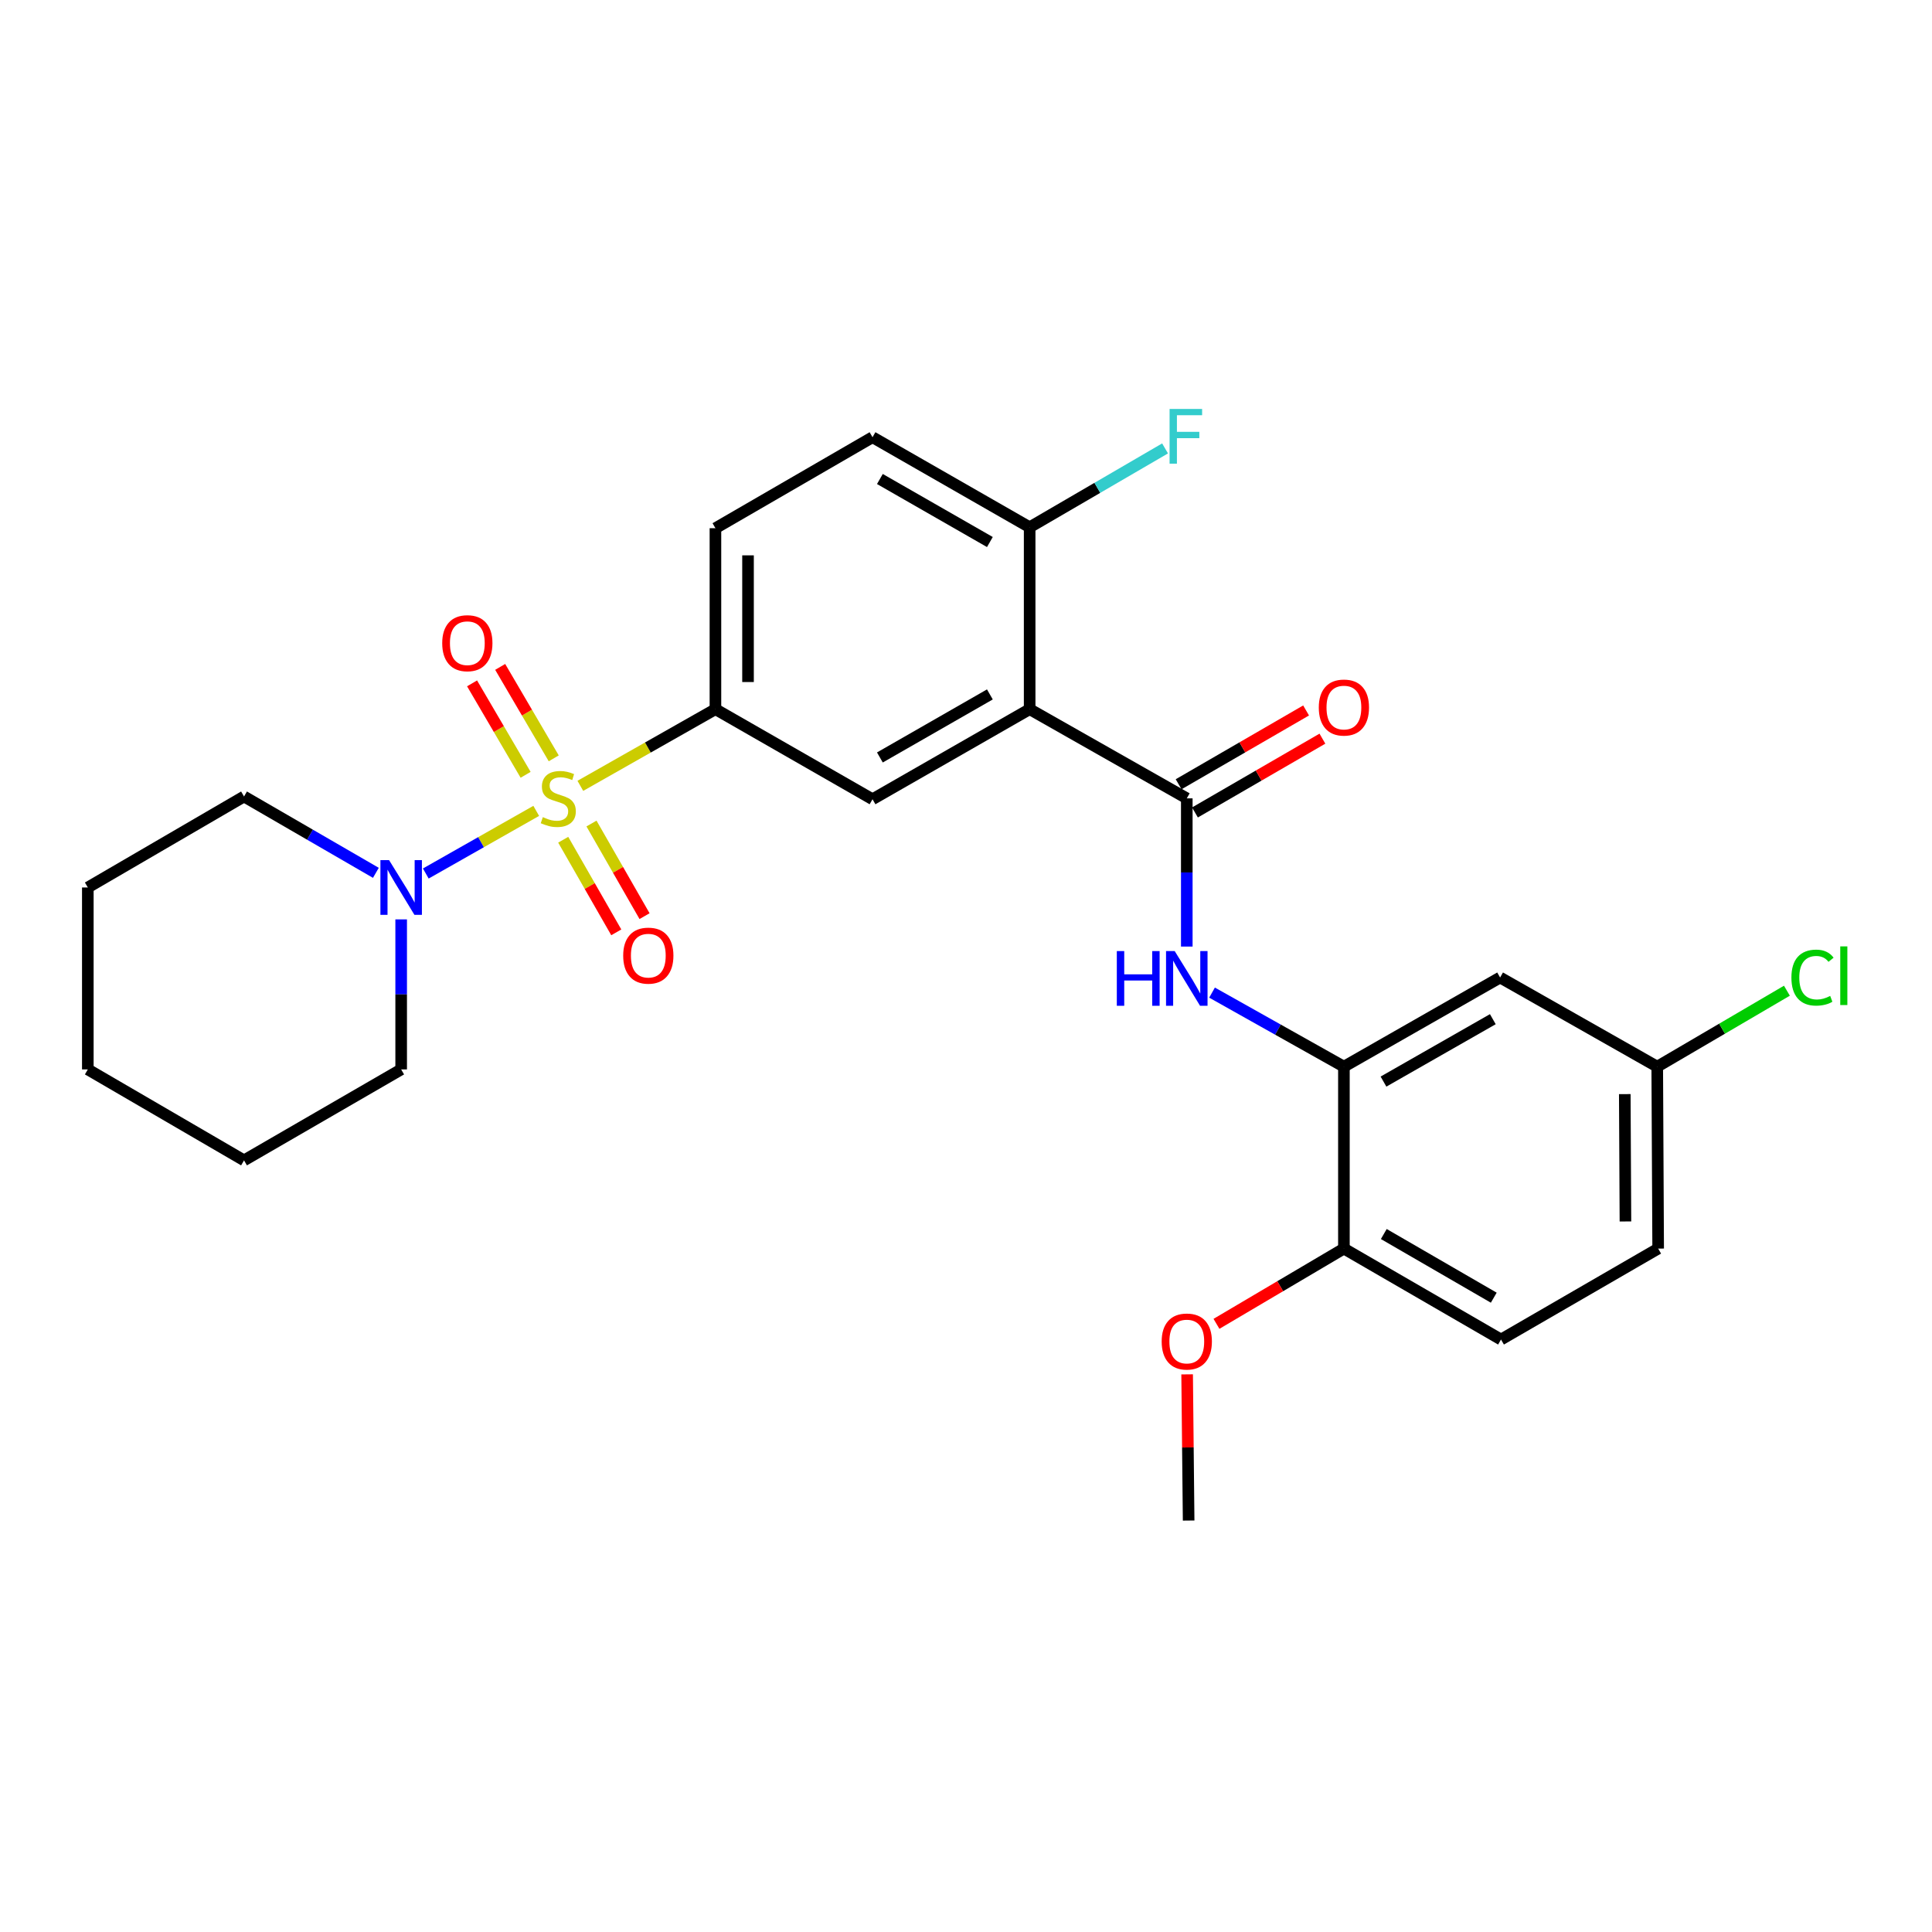 <?xml version='1.0' encoding='iso-8859-1'?>
<svg version='1.1' baseProfile='full'
              xmlns='http://www.w3.org/2000/svg'
                      xmlns:rdkit='http://www.rdkit.org/xml'
                      xmlns:xlink='http://www.w3.org/1999/xlink'
                  xml:space='preserve'
width='1000px' height='1000px' viewBox='0 0 1000 1000'>
<!-- END OF HEADER -->
<rect style='opacity:1.0;fill:#FFFFFF;stroke:none' width='1000' height='1000' x='0' y='0'> </rect>
<path class='bond-2' d='M 300.385,406.75 L 335.347,386.911' style='fill:none;fill-rule:evenodd;stroke:#CCCC00;stroke-width:6px;stroke-linecap:butt;stroke-linejoin:miter;stroke-opacity:1' />
<path class='bond-2' d='M 335.347,386.911 L 370.309,367.072' style='fill:none;fill-rule:evenodd;stroke:#000000;stroke-width:6px;stroke-linecap:butt;stroke-linejoin:miter;stroke-opacity:1' />
<path class='bond-3' d='M 277.549,419.706 L 248.971,435.916' style='fill:none;fill-rule:evenodd;stroke:#CCCC00;stroke-width:6px;stroke-linecap:butt;stroke-linejoin:miter;stroke-opacity:1' />
<path class='bond-3' d='M 248.971,435.916 L 220.392,452.127' style='fill:none;fill-rule:evenodd;stroke:#0000FF;stroke-width:6px;stroke-linecap:butt;stroke-linejoin:miter;stroke-opacity:1' />
<path class='bond-7' d='M 291.518,434.645 L 305.251,458.612' style='fill:none;fill-rule:evenodd;stroke:#CCCC00;stroke-width:6px;stroke-linecap:butt;stroke-linejoin:miter;stroke-opacity:1' />
<path class='bond-7' d='M 305.251,458.612 L 318.984,482.579' style='fill:none;fill-rule:evenodd;stroke:#FF0000;stroke-width:6px;stroke-linecap:butt;stroke-linejoin:miter;stroke-opacity:1' />
<path class='bond-7' d='M 306.152,426.26 L 319.885,450.227' style='fill:none;fill-rule:evenodd;stroke:#CCCC00;stroke-width:6px;stroke-linecap:butt;stroke-linejoin:miter;stroke-opacity:1' />
<path class='bond-7' d='M 319.885,450.227 L 333.618,474.193' style='fill:none;fill-rule:evenodd;stroke:#FF0000;stroke-width:6px;stroke-linecap:butt;stroke-linejoin:miter;stroke-opacity:1' />
<path class='bond-8' d='M 286.612,392.519 L 272.754,368.852' style='fill:none;fill-rule:evenodd;stroke:#CCCC00;stroke-width:6px;stroke-linecap:butt;stroke-linejoin:miter;stroke-opacity:1' />
<path class='bond-8' d='M 272.754,368.852 L 258.896,345.184' style='fill:none;fill-rule:evenodd;stroke:#FF0000;stroke-width:6px;stroke-linecap:butt;stroke-linejoin:miter;stroke-opacity:1' />
<path class='bond-8' d='M 272.057,401.041 L 258.199,377.374' style='fill:none;fill-rule:evenodd;stroke:#CCCC00;stroke-width:6px;stroke-linecap:butt;stroke-linejoin:miter;stroke-opacity:1' />
<path class='bond-8' d='M 258.199,377.374 L 244.341,353.707' style='fill:none;fill-rule:evenodd;stroke:#FF0000;stroke-width:6px;stroke-linecap:butt;stroke-linejoin:miter;stroke-opacity:1' />
<path class='bond-0' d='M 532.947,367.072 L 451.614,413.688' style='fill:none;fill-rule:evenodd;stroke:#000000;stroke-width:6px;stroke-linecap:butt;stroke-linejoin:miter;stroke-opacity:1' />
<path class='bond-0' d='M 512.36,359.431 L 455.427,392.063' style='fill:none;fill-rule:evenodd;stroke:#000000;stroke-width:6px;stroke-linecap:butt;stroke-linejoin:miter;stroke-opacity:1' />
<path class='bond-1' d='M 532.947,367.072 L 614.28,413.229' style='fill:none;fill-rule:evenodd;stroke:#000000;stroke-width:6px;stroke-linecap:butt;stroke-linejoin:miter;stroke-opacity:1' />
<path class='bond-28' d='M 532.947,367.072 L 532.947,272.911' style='fill:none;fill-rule:evenodd;stroke:#000000;stroke-width:6px;stroke-linecap:butt;stroke-linejoin:miter;stroke-opacity:1' />
<path class='bond-4' d='M 614.28,413.229 L 614.28,451.587' style='fill:none;fill-rule:evenodd;stroke:#000000;stroke-width:6px;stroke-linecap:butt;stroke-linejoin:miter;stroke-opacity:1' />
<path class='bond-4' d='M 614.28,451.587 L 614.28,489.944' style='fill:none;fill-rule:evenodd;stroke:#0000FF;stroke-width:6px;stroke-linecap:butt;stroke-linejoin:miter;stroke-opacity:1' />
<path class='bond-12' d='M 618.506,420.527 L 651.493,401.428' style='fill:none;fill-rule:evenodd;stroke:#000000;stroke-width:6px;stroke-linecap:butt;stroke-linejoin:miter;stroke-opacity:1' />
<path class='bond-12' d='M 651.493,401.428 L 684.48,382.329' style='fill:none;fill-rule:evenodd;stroke:#FF0000;stroke-width:6px;stroke-linecap:butt;stroke-linejoin:miter;stroke-opacity:1' />
<path class='bond-12' d='M 610.055,405.931 L 643.042,386.832' style='fill:none;fill-rule:evenodd;stroke:#000000;stroke-width:6px;stroke-linecap:butt;stroke-linejoin:miter;stroke-opacity:1' />
<path class='bond-12' d='M 643.042,386.832 L 676.029,367.733' style='fill:none;fill-rule:evenodd;stroke:#FF0000;stroke-width:6px;stroke-linecap:butt;stroke-linejoin:miter;stroke-opacity:1' />
<path class='bond-5' d='M 370.309,367.072 L 451.614,413.688' style='fill:none;fill-rule:evenodd;stroke:#000000;stroke-width:6px;stroke-linecap:butt;stroke-linejoin:miter;stroke-opacity:1' />
<path class='bond-13' d='M 370.309,367.072 L 370.309,273.398' style='fill:none;fill-rule:evenodd;stroke:#000000;stroke-width:6px;stroke-linecap:butt;stroke-linejoin:miter;stroke-opacity:1' />
<path class='bond-13' d='M 387.175,353.021 L 387.175,287.449' style='fill:none;fill-rule:evenodd;stroke:#000000;stroke-width:6px;stroke-linecap:butt;stroke-linejoin:miter;stroke-opacity:1' />
<path class='bond-21' d='M 194.553,451.779 L 160.431,432.022' style='fill:none;fill-rule:evenodd;stroke:#0000FF;stroke-width:6px;stroke-linecap:butt;stroke-linejoin:miter;stroke-opacity:1' />
<path class='bond-21' d='M 160.431,432.022 L 126.31,412.264' style='fill:none;fill-rule:evenodd;stroke:#000000;stroke-width:6px;stroke-linecap:butt;stroke-linejoin:miter;stroke-opacity:1' />
<path class='bond-22' d='M 207.643,475.873 L 207.643,514.701' style='fill:none;fill-rule:evenodd;stroke:#0000FF;stroke-width:6px;stroke-linecap:butt;stroke-linejoin:miter;stroke-opacity:1' />
<path class='bond-22' d='M 207.643,514.701 L 207.643,553.529' style='fill:none;fill-rule:evenodd;stroke:#000000;stroke-width:6px;stroke-linecap:butt;stroke-linejoin:miter;stroke-opacity:1' />
<path class='bond-6' d='M 627.352,513.775 L 661.478,532.94' style='fill:none;fill-rule:evenodd;stroke:#0000FF;stroke-width:6px;stroke-linecap:butt;stroke-linejoin:miter;stroke-opacity:1' />
<path class='bond-6' d='M 661.478,532.94 L 695.604,552.105' style='fill:none;fill-rule:evenodd;stroke:#000000;stroke-width:6px;stroke-linecap:butt;stroke-linejoin:miter;stroke-opacity:1' />
<path class='bond-10' d='M 695.604,552.105 L 776.45,505.956' style='fill:none;fill-rule:evenodd;stroke:#000000;stroke-width:6px;stroke-linecap:butt;stroke-linejoin:miter;stroke-opacity:1' />
<path class='bond-10' d='M 716.092,559.83 L 772.684,527.527' style='fill:none;fill-rule:evenodd;stroke:#000000;stroke-width:6px;stroke-linecap:butt;stroke-linejoin:miter;stroke-opacity:1' />
<path class='bond-11' d='M 695.604,552.105 L 695.604,646.265' style='fill:none;fill-rule:evenodd;stroke:#000000;stroke-width:6px;stroke-linecap:butt;stroke-linejoin:miter;stroke-opacity:1' />
<path class='bond-9' d='M 532.947,272.911 L 451.614,226.304' style='fill:none;fill-rule:evenodd;stroke:#000000;stroke-width:6px;stroke-linecap:butt;stroke-linejoin:miter;stroke-opacity:1' />
<path class='bond-9' d='M 512.361,280.554 L 455.428,247.929' style='fill:none;fill-rule:evenodd;stroke:#000000;stroke-width:6px;stroke-linecap:butt;stroke-linejoin:miter;stroke-opacity:1' />
<path class='bond-17' d='M 532.947,272.911 L 567.991,252.505' style='fill:none;fill-rule:evenodd;stroke:#000000;stroke-width:6px;stroke-linecap:butt;stroke-linejoin:miter;stroke-opacity:1' />
<path class='bond-17' d='M 567.991,252.505 L 603.034,232.1' style='fill:none;fill-rule:evenodd;stroke:#33CCCC;stroke-width:6px;stroke-linecap:butt;stroke-linejoin:miter;stroke-opacity:1' />
<path class='bond-16' d='M 776.45,505.956 L 857.783,552.105' style='fill:none;fill-rule:evenodd;stroke:#000000;stroke-width:6px;stroke-linecap:butt;stroke-linejoin:miter;stroke-opacity:1' />
<path class='bond-15' d='M 695.604,646.265 L 776.918,693.341' style='fill:none;fill-rule:evenodd;stroke:#000000;stroke-width:6px;stroke-linecap:butt;stroke-linejoin:miter;stroke-opacity:1' />
<path class='bond-15' d='M 716.251,638.73 L 773.172,671.683' style='fill:none;fill-rule:evenodd;stroke:#000000;stroke-width:6px;stroke-linecap:butt;stroke-linejoin:miter;stroke-opacity:1' />
<path class='bond-20' d='M 695.604,646.265 L 662.623,665.741' style='fill:none;fill-rule:evenodd;stroke:#000000;stroke-width:6px;stroke-linecap:butt;stroke-linejoin:miter;stroke-opacity:1' />
<path class='bond-20' d='M 662.623,665.741 L 629.641,685.217' style='fill:none;fill-rule:evenodd;stroke:#FF0000;stroke-width:6px;stroke-linecap:butt;stroke-linejoin:miter;stroke-opacity:1' />
<path class='bond-14' d='M 370.309,273.398 L 451.614,226.304' style='fill:none;fill-rule:evenodd;stroke:#000000;stroke-width:6px;stroke-linecap:butt;stroke-linejoin:miter;stroke-opacity:1' />
<path class='bond-18' d='M 776.918,693.341 L 858.261,646.265' style='fill:none;fill-rule:evenodd;stroke:#000000;stroke-width:6px;stroke-linecap:butt;stroke-linejoin:miter;stroke-opacity:1' />
<path class='bond-19' d='M 857.783,552.105 L 891.342,532.447' style='fill:none;fill-rule:evenodd;stroke:#000000;stroke-width:6px;stroke-linecap:butt;stroke-linejoin:miter;stroke-opacity:1' />
<path class='bond-19' d='M 891.342,532.447 L 924.902,512.789' style='fill:none;fill-rule:evenodd;stroke:#00CC00;stroke-width:6px;stroke-linecap:butt;stroke-linejoin:miter;stroke-opacity:1' />
<path class='bond-29' d='M 857.783,552.105 L 858.261,646.265' style='fill:none;fill-rule:evenodd;stroke:#000000;stroke-width:6px;stroke-linecap:butt;stroke-linejoin:miter;stroke-opacity:1' />
<path class='bond-29' d='M 840.988,566.314 L 841.323,632.227' style='fill:none;fill-rule:evenodd;stroke:#000000;stroke-width:6px;stroke-linecap:butt;stroke-linejoin:miter;stroke-opacity:1' />
<path class='bond-23' d='M 614.456,711.366 L 614.846,749.2' style='fill:none;fill-rule:evenodd;stroke:#FF0000;stroke-width:6px;stroke-linecap:butt;stroke-linejoin:miter;stroke-opacity:1' />
<path class='bond-23' d='M 614.846,749.2 L 615.236,787.033' style='fill:none;fill-rule:evenodd;stroke:#000000;stroke-width:6px;stroke-linecap:butt;stroke-linejoin:miter;stroke-opacity:1' />
<path class='bond-24' d='M 126.31,412.264 L 45.455,459.359' style='fill:none;fill-rule:evenodd;stroke:#000000;stroke-width:6px;stroke-linecap:butt;stroke-linejoin:miter;stroke-opacity:1' />
<path class='bond-25' d='M 207.643,553.529 L 126.31,600.605' style='fill:none;fill-rule:evenodd;stroke:#000000;stroke-width:6px;stroke-linecap:butt;stroke-linejoin:miter;stroke-opacity:1' />
<path class='bond-27' d='M 45.455,459.359 L 45.455,553.529' style='fill:none;fill-rule:evenodd;stroke:#000000;stroke-width:6px;stroke-linecap:butt;stroke-linejoin:miter;stroke-opacity:1' />
<path class='bond-26' d='M 126.31,600.605 L 45.455,553.529' style='fill:none;fill-rule:evenodd;stroke:#000000;stroke-width:6px;stroke-linecap:butt;stroke-linejoin:miter;stroke-opacity:1' />
<path  class='atom-0' d='M 280.967 422.949
Q 281.287 423.069, 282.607 423.629
Q 283.927 424.189, 285.367 424.549
Q 286.847 424.869, 288.287 424.869
Q 290.967 424.869, 292.527 423.589
Q 294.087 422.269, 294.087 419.989
Q 294.087 418.429, 293.287 417.469
Q 292.527 416.509, 291.327 415.989
Q 290.127 415.469, 288.127 414.869
Q 285.607 414.109, 284.087 413.389
Q 282.607 412.669, 281.527 411.149
Q 280.487 409.629, 280.487 407.069
Q 280.487 403.509, 282.887 401.309
Q 285.327 399.109, 290.127 399.109
Q 293.407 399.109, 297.127 400.669
L 296.207 403.749
Q 292.807 402.349, 290.247 402.349
Q 287.487 402.349, 285.967 403.509
Q 284.447 404.629, 284.487 406.589
Q 284.487 408.109, 285.247 409.029
Q 286.047 409.949, 287.167 410.469
Q 288.327 410.989, 290.247 411.589
Q 292.807 412.389, 294.327 413.189
Q 295.847 413.989, 296.927 415.629
Q 298.047 417.229, 298.047 419.989
Q 298.047 423.909, 295.407 426.029
Q 292.807 428.109, 288.447 428.109
Q 285.927 428.109, 284.007 427.549
Q 282.127 427.029, 279.887 426.109
L 280.967 422.949
' fill='#CCCC00'/>
<path  class='atom-4' d='M 201.383 445.199
L 210.663 460.199
Q 211.583 461.679, 213.063 464.359
Q 214.543 467.039, 214.623 467.199
L 214.623 445.199
L 218.383 445.199
L 218.383 473.519
L 214.503 473.519
L 204.543 457.119
Q 203.383 455.199, 202.143 452.999
Q 200.943 450.799, 200.583 450.119
L 200.583 473.519
L 196.903 473.519
L 196.903 445.199
L 201.383 445.199
' fill='#0000FF'/>
<path  class='atom-5' d='M 578.06 492.274
L 581.9 492.274
L 581.9 504.314
L 596.38 504.314
L 596.38 492.274
L 600.22 492.274
L 600.22 520.594
L 596.38 520.594
L 596.38 507.514
L 581.9 507.514
L 581.9 520.594
L 578.06 520.594
L 578.06 492.274
' fill='#0000FF'/>
<path  class='atom-5' d='M 608.02 492.274
L 617.3 507.274
Q 618.22 508.754, 619.7 511.434
Q 621.18 514.114, 621.26 514.274
L 621.26 492.274
L 625.02 492.274
L 625.02 520.594
L 621.14 520.594
L 611.18 504.194
Q 610.02 502.274, 608.78 500.074
Q 607.58 497.874, 607.22 497.194
L 607.22 520.594
L 603.54 520.594
L 603.54 492.274
L 608.02 492.274
' fill='#0000FF'/>
<path  class='atom-8' d='M 322.564 494.633
Q 322.564 487.833, 325.924 484.033
Q 329.284 480.233, 335.564 480.233
Q 341.844 480.233, 345.204 484.033
Q 348.564 487.833, 348.564 494.633
Q 348.564 501.513, 345.164 505.433
Q 341.764 509.313, 335.564 509.313
Q 329.324 509.313, 325.924 505.433
Q 322.564 501.553, 322.564 494.633
M 335.564 506.113
Q 339.884 506.113, 342.204 503.233
Q 344.564 500.313, 344.564 494.633
Q 344.564 489.073, 342.204 486.273
Q 339.884 483.433, 335.564 483.433
Q 331.244 483.433, 328.884 486.233
Q 326.564 489.033, 326.564 494.633
Q 326.564 500.353, 328.884 503.233
Q 331.244 506.113, 335.564 506.113
' fill='#FF0000'/>
<path  class='atom-9' d='M 228.891 332.913
Q 228.891 326.113, 232.251 322.313
Q 235.611 318.513, 241.891 318.513
Q 248.171 318.513, 251.531 322.313
Q 254.891 326.113, 254.891 332.913
Q 254.891 339.793, 251.491 343.713
Q 248.091 347.593, 241.891 347.593
Q 235.651 347.593, 232.251 343.713
Q 228.891 339.833, 228.891 332.913
M 241.891 344.393
Q 246.211 344.393, 248.531 341.513
Q 250.891 338.593, 250.891 332.913
Q 250.891 327.353, 248.531 324.553
Q 246.211 321.713, 241.891 321.713
Q 237.571 321.713, 235.211 324.513
Q 232.891 327.313, 232.891 332.913
Q 232.891 338.633, 235.211 341.513
Q 237.571 344.393, 241.891 344.393
' fill='#FF0000'/>
<path  class='atom-13' d='M 682.604 366.224
Q 682.604 359.424, 685.964 355.624
Q 689.324 351.824, 695.604 351.824
Q 701.884 351.824, 705.244 355.624
Q 708.604 359.424, 708.604 366.224
Q 708.604 373.104, 705.204 377.024
Q 701.804 380.904, 695.604 380.904
Q 689.364 380.904, 685.964 377.024
Q 682.604 373.144, 682.604 366.224
M 695.604 377.704
Q 699.924 377.704, 702.244 374.824
Q 704.604 371.904, 704.604 366.224
Q 704.604 360.664, 702.244 357.864
Q 699.924 355.024, 695.604 355.024
Q 691.284 355.024, 688.924 357.824
Q 686.604 360.624, 686.604 366.224
Q 686.604 371.944, 688.924 374.824
Q 691.284 377.704, 695.604 377.704
' fill='#FF0000'/>
<path  class='atom-18' d='M 605.373 211.675
L 622.213 211.675
L 622.213 214.915
L 609.173 214.915
L 609.173 223.515
L 620.773 223.515
L 620.773 226.795
L 609.173 226.795
L 609.173 239.995
L 605.373 239.995
L 605.373 211.675
' fill='#33CCCC'/>
<path  class='atom-20' d='M 927.231 506.009
Q 927.231 498.969, 930.511 495.289
Q 933.831 491.569, 940.111 491.569
Q 945.951 491.569, 949.071 495.689
L 946.431 497.849
Q 944.151 494.849, 940.111 494.849
Q 935.831 494.849, 933.551 497.729
Q 931.311 500.569, 931.311 506.009
Q 931.311 511.609, 933.631 514.489
Q 935.991 517.369, 940.551 517.369
Q 943.671 517.369, 947.311 515.489
L 948.431 518.489
Q 946.951 519.449, 944.711 520.009
Q 942.471 520.569, 939.991 520.569
Q 933.831 520.569, 930.511 516.809
Q 927.231 513.049, 927.231 506.009
' fill='#00CC00'/>
<path  class='atom-20' d='M 952.511 489.849
L 956.191 489.849
L 956.191 520.209
L 952.511 520.209
L 952.511 489.849
' fill='#00CC00'/>
<path  class='atom-21' d='M 601.28 694.367
Q 601.28 687.567, 604.64 683.767
Q 608 679.967, 614.28 679.967
Q 620.56 679.967, 623.92 683.767
Q 627.28 687.567, 627.28 694.367
Q 627.28 701.247, 623.88 705.167
Q 620.48 709.047, 614.28 709.047
Q 608.04 709.047, 604.64 705.167
Q 601.28 701.287, 601.28 694.367
M 614.28 705.847
Q 618.6 705.847, 620.92 702.967
Q 623.28 700.047, 623.28 694.367
Q 623.28 688.807, 620.92 686.007
Q 618.6 683.167, 614.28 683.167
Q 609.96 683.167, 607.6 685.967
Q 605.28 688.767, 605.28 694.367
Q 605.28 700.087, 607.6 702.967
Q 609.96 705.847, 614.28 705.847
' fill='#FF0000'/>
</svg>
